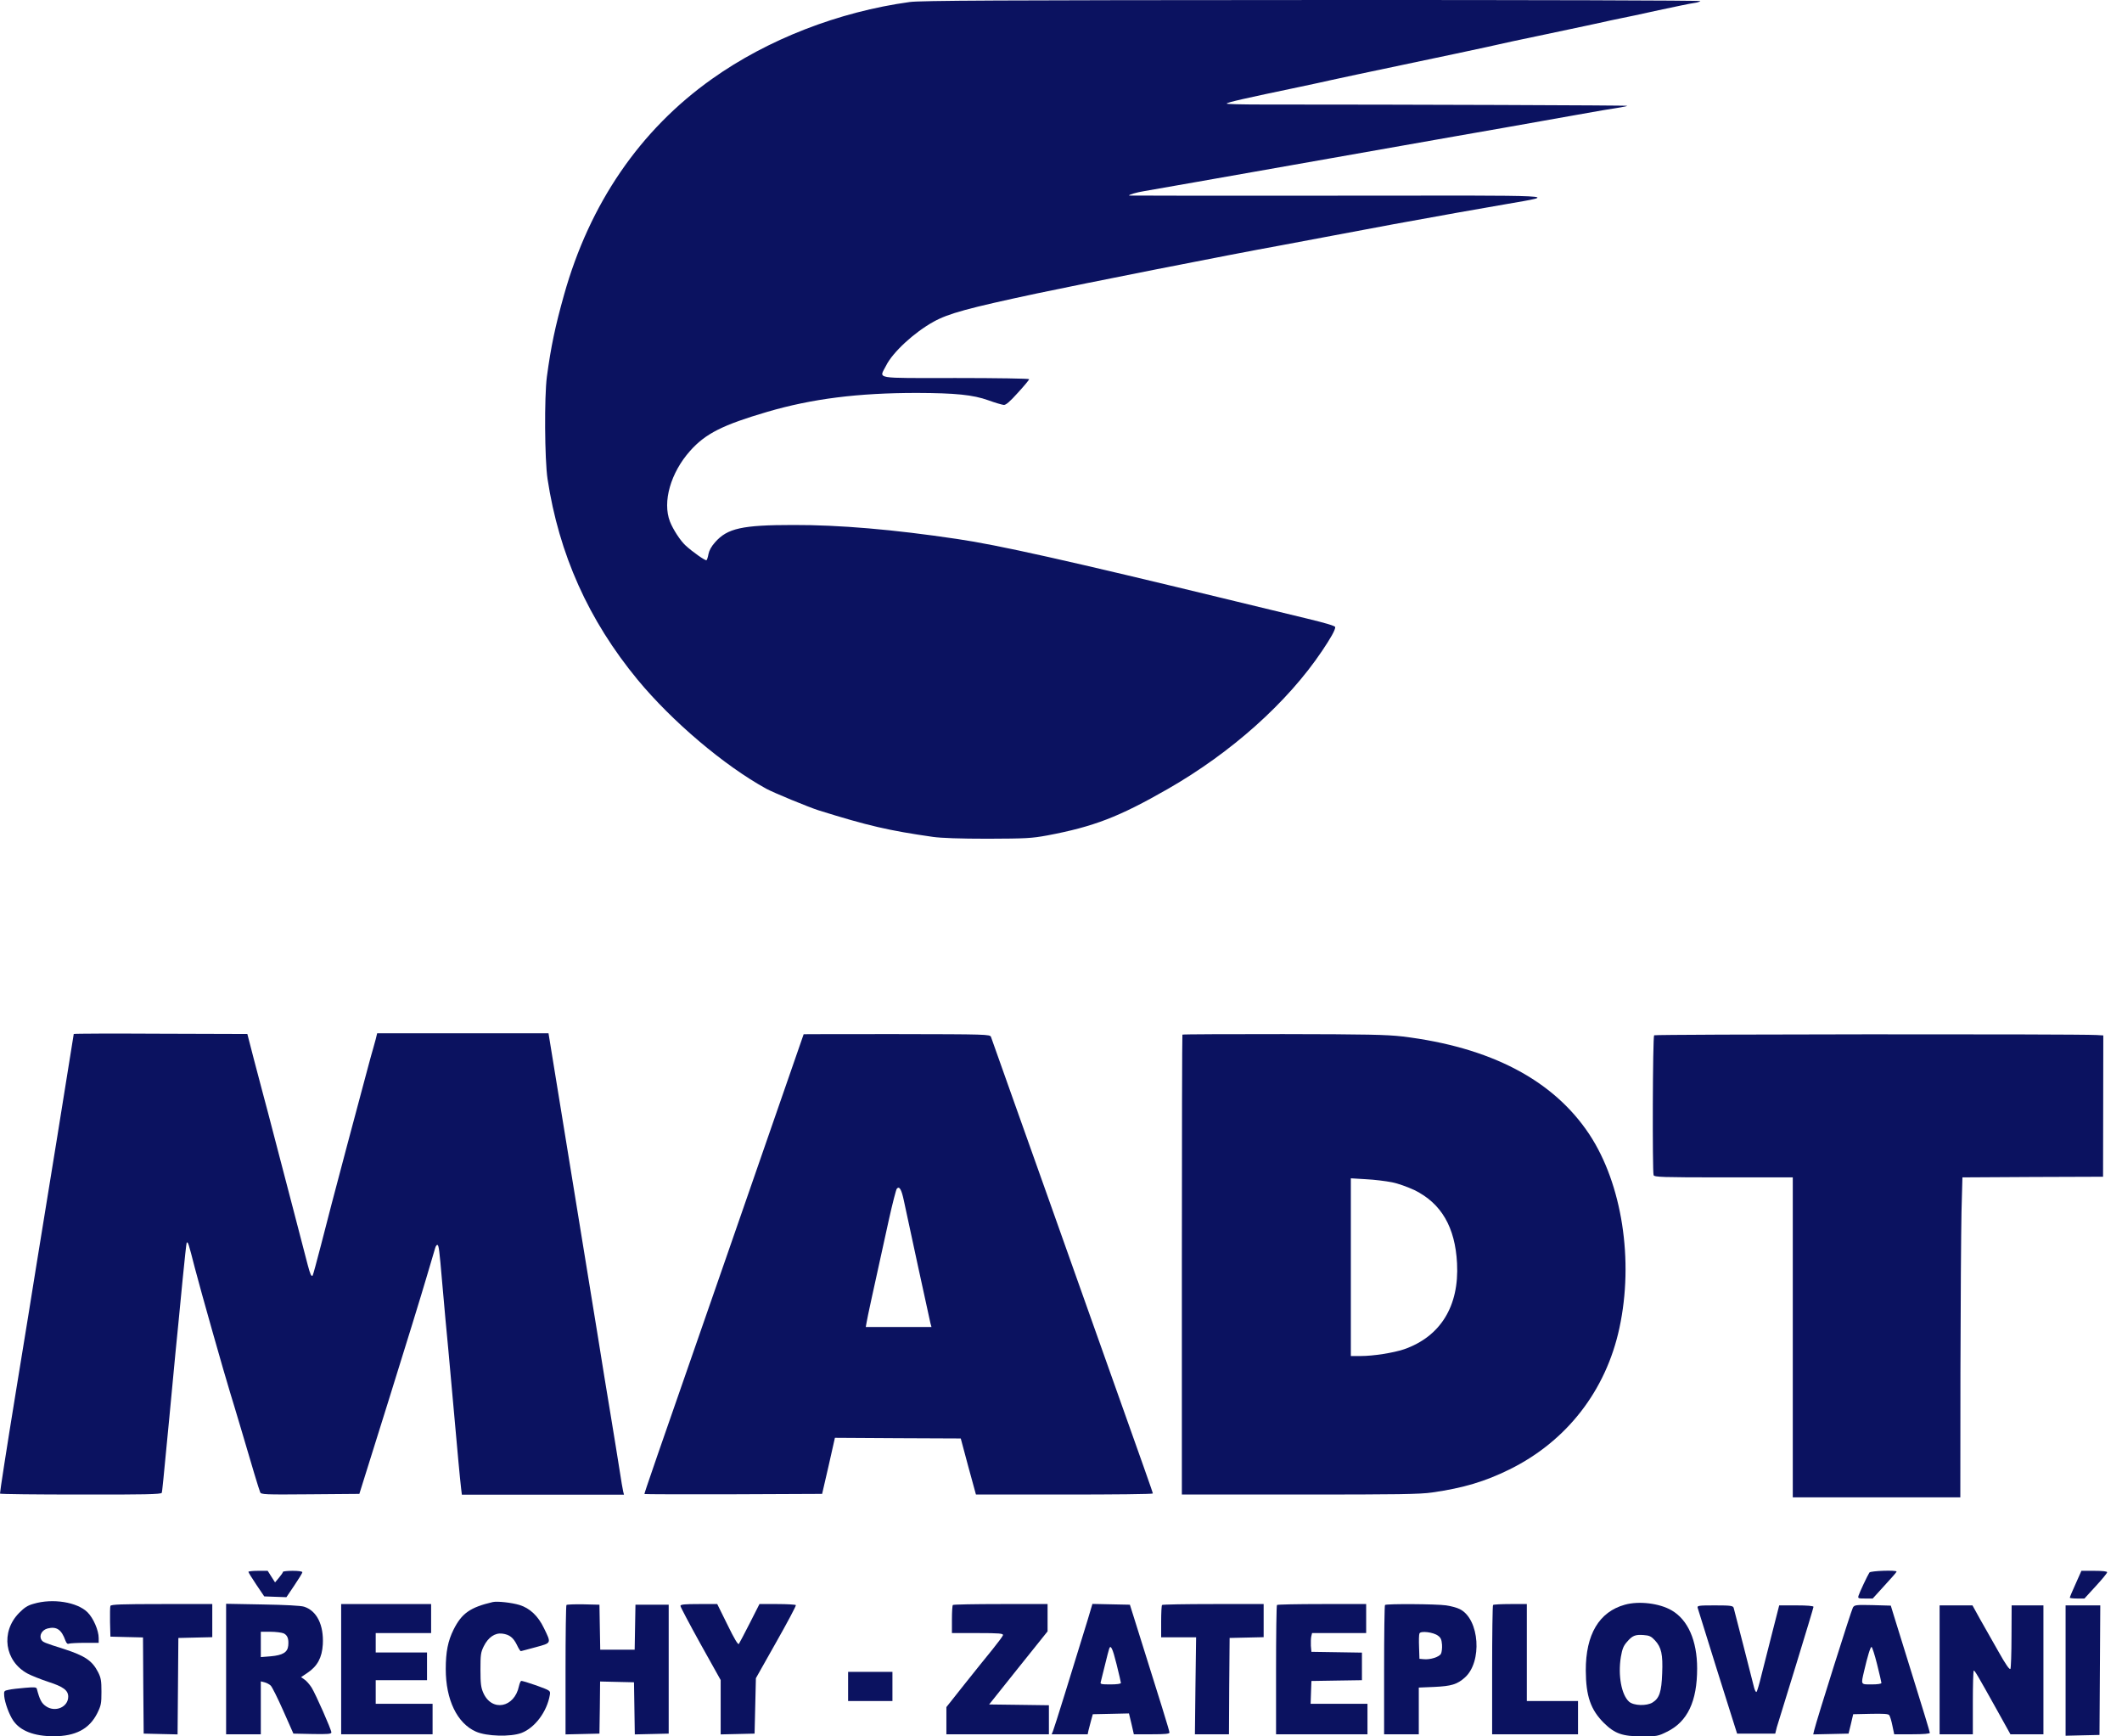 <svg width="110" height="90" viewBox="0 0 110 90" fill="none" xmlns="http://www.w3.org/2000/svg">
<path d="M47.161 0.104C43.475 0.61 39.796 2.039 36.91 4.09C33.177 6.737 30.564 10.553 29.238 15.285C28.78 16.919 28.561 17.959 28.349 19.525C28.212 20.578 28.233 23.812 28.383 24.824C28.978 28.729 30.503 32.135 33.047 35.225C34.839 37.393 37.533 39.677 39.721 40.881C40.111 41.093 41.903 41.831 42.436 42.002C45 42.802 46.067 43.049 48.358 43.377C48.775 43.438 49.787 43.473 51.196 43.473C53.186 43.466 53.466 43.452 54.287 43.302C56.687 42.85 58.007 42.344 60.523 40.901C63.826 39.014 66.74 36.408 68.531 33.742C68.983 33.071 69.222 32.647 69.215 32.504C69.215 32.442 68.73 32.299 67.799 32.073C67.02 31.888 65.317 31.471 64.011 31.157C55.313 29.044 51.722 28.244 49.616 27.936C46.306 27.443 43.503 27.204 41.123 27.211C38.47 27.211 37.704 27.382 37.068 28.107C36.876 28.319 36.76 28.538 36.726 28.715C36.699 28.873 36.651 29.016 36.623 29.037C36.562 29.071 35.898 28.606 35.536 28.271C35.269 28.025 34.893 27.45 34.729 27.033C34.333 26.014 34.763 24.503 35.775 23.368C36.575 22.472 37.458 22.027 39.783 21.344C42.101 20.667 44.474 20.366 47.537 20.366C49.527 20.373 50.437 20.462 51.237 20.749C51.593 20.879 51.948 20.981 52.037 20.988C52.146 20.995 52.358 20.81 52.769 20.352C53.09 20.003 53.35 19.689 53.35 19.654C53.35 19.62 51.64 19.593 49.548 19.593C45.212 19.593 45.575 19.661 45.93 18.957C46.272 18.259 47.394 17.227 48.399 16.673C49.165 16.249 50.157 15.976 53.747 15.21C56.236 14.683 63.696 13.206 66.418 12.714C66.637 12.673 67.861 12.44 69.147 12.201C70.432 11.961 71.827 11.701 72.251 11.619C73.202 11.448 74.255 11.257 75.575 11.018C76.129 10.922 77.25 10.724 78.078 10.58C80.826 10.101 81.333 10.129 69.345 10.142C63.389 10.149 58.52 10.142 58.52 10.136C58.52 10.088 58.916 9.971 59.292 9.91C59.723 9.835 63.56 9.164 67.027 8.549C69.27 8.152 73.865 7.339 74.426 7.243C74.624 7.209 75.055 7.133 75.397 7.072C75.732 7.01 76.922 6.805 78.05 6.607C79.178 6.409 80.84 6.115 81.75 5.95C82.659 5.786 83.61 5.622 83.863 5.588C84.116 5.547 84.341 5.506 84.355 5.485C84.389 5.458 73.017 5.417 65.399 5.417C64.387 5.417 63.573 5.397 63.587 5.369C63.628 5.301 64.517 5.102 67.355 4.508C67.724 4.432 68.162 4.337 68.319 4.302C68.477 4.261 69.386 4.07 70.33 3.865C74.344 3.024 77.462 2.36 77.729 2.292C77.886 2.251 78.789 2.059 79.739 1.861C82.071 1.369 82.775 1.218 83.111 1.143C83.268 1.102 83.644 1.027 83.938 0.965C84.232 0.911 85.155 0.712 85.983 0.528C86.817 0.35 87.631 0.179 87.802 0.158C87.966 0.138 88.123 0.09 88.144 0.056C88.164 0.022 79.391 -0.006 68.018 0.001C51.743 0.008 47.722 0.028 47.161 0.104Z" fill="#0B1260"/>
<path d="M3.823 53.593C3.823 53.613 3.433 56.027 2.961 58.961C2.483 61.894 1.997 64.91 1.874 65.655C1.758 66.408 1.279 69.348 0.814 72.193C0.349 75.038 -0.013 77.383 0 77.417C0.014 77.445 1.901 77.465 4.185 77.465C7.454 77.472 8.357 77.452 8.384 77.376C8.412 77.294 8.446 76.932 8.781 73.444C9.054 70.538 9.205 68.958 9.246 68.603C9.266 68.404 9.362 67.385 9.465 66.339C9.567 65.293 9.663 64.424 9.677 64.411C9.745 64.342 9.779 64.466 10.094 65.696C10.402 66.886 11.646 71.27 11.933 72.193C12.008 72.425 12.268 73.301 12.515 74.128C13.062 75.995 13.417 77.178 13.486 77.342C13.527 77.465 13.704 77.472 16.077 77.452L18.628 77.431L20.167 72.514C21.015 69.806 21.883 66.982 22.102 66.23C22.321 65.484 22.526 64.787 22.56 64.684C22.587 64.589 22.642 64.513 22.676 64.527C22.745 64.541 22.779 64.801 22.916 66.408C23.012 67.502 23.182 69.41 23.244 69.998C23.265 70.217 23.381 71.482 23.497 72.802C23.73 75.421 23.839 76.597 23.901 77.13L23.942 77.472L28.14 77.472H32.346L32.305 77.308C32.284 77.219 32.195 76.727 32.12 76.214C32.038 75.701 31.833 74.409 31.655 73.342C31.477 72.275 31.183 70.483 31.006 69.355C30.821 68.227 30.493 66.223 30.281 64.903C29.932 62.756 29.501 60.109 28.694 55.158L28.434 53.558H23.989H19.551L19.476 53.866C19.428 54.03 19.367 54.263 19.332 54.386C19.298 54.502 19.196 54.858 19.114 55.172C19.032 55.487 18.526 57.381 17.992 59.371C17.459 61.368 16.85 63.693 16.638 64.541C16.419 65.382 16.228 66.093 16.207 66.114C16.139 66.182 16.084 66.059 15.954 65.573C15.797 64.951 14.778 61.067 14.224 58.94C13.998 58.058 13.739 57.087 13.657 56.786C13.581 56.492 13.356 55.651 13.164 54.919L12.822 53.593L8.323 53.579C5.847 53.565 3.823 53.572 3.823 53.593Z" fill="#0B1260"/>
<path d="M41.66 53.606C41.66 53.613 39.889 58.721 37.721 64.958C33.795 76.234 33.406 77.37 33.406 77.438C33.406 77.451 35.478 77.458 38.015 77.451L42.617 77.431L42.952 75.981L43.28 74.525L46.542 74.545L49.804 74.559L50.194 76.016L50.591 77.465H55.172C57.696 77.465 59.761 77.445 59.761 77.41C59.761 77.356 59.303 76.07 57.21 70.182C55.836 66.319 54.892 63.652 54.304 61.997C53.976 61.087 53.196 58.892 52.567 57.114C51.938 55.336 51.398 53.818 51.37 53.743C51.315 53.613 51.158 53.606 46.488 53.599C43.834 53.599 41.66 53.599 41.66 53.606ZM46.857 62.243C47.028 63.064 48.177 68.356 48.231 68.582L48.286 68.781H46.583H44.88L44.928 68.514C44.969 68.261 45.181 67.29 46.077 63.221C46.262 62.387 46.447 61.669 46.488 61.614C46.624 61.457 46.734 61.655 46.857 62.243Z" fill="#0B1260"/>
<path d="M61.293 53.627C61.279 53.64 61.265 59.015 61.265 65.56V77.465H67.379C72.521 77.465 73.609 77.451 74.251 77.356C75.872 77.123 76.98 76.788 78.245 76.166C81.206 74.709 83.251 72.083 83.948 68.828C84.701 65.334 84.085 61.368 82.389 58.796C80.522 55.979 77.267 54.276 72.699 53.722C71.872 53.627 70.88 53.606 66.517 53.599C63.666 53.599 61.313 53.606 61.293 53.627ZM72.152 61.279C72.474 61.34 72.98 61.525 73.328 61.689C74.716 62.373 75.434 63.611 75.53 65.478C75.647 67.7 74.669 69.28 72.781 69.936C72.227 70.121 71.195 70.285 70.545 70.285H70.025V65.683V61.074L70.805 61.121C71.236 61.142 71.844 61.217 72.152 61.279Z" fill="#0B1260"/>
<path d="M85.747 53.661C85.671 53.736 85.651 60.718 85.719 60.91C85.76 61.012 86.15 61.026 89.351 61.026H92.934V69.321V77.609H97.276H101.619L101.625 71.099C101.632 67.515 101.66 63.782 101.68 62.804L101.728 61.026L105.373 61.005L109.018 60.992L109.025 57.326L109.031 53.668L108.683 53.647C107.609 53.586 85.808 53.606 85.747 53.661Z" fill="#0B1260"/>
<path d="M12.877 81.472C12.877 81.5 13.062 81.801 13.287 82.136L13.698 82.744L14.272 82.765L14.847 82.785L15.257 82.177C15.482 81.842 15.674 81.534 15.674 81.493C15.674 81.445 15.462 81.418 15.168 81.418C14.894 81.418 14.669 81.445 14.669 81.472C14.669 81.507 14.573 81.643 14.464 81.773L14.258 82.019L14.067 81.719L13.876 81.418H13.37C13.096 81.418 12.87 81.445 12.877 81.472Z" fill="#0B1260"/>
<path d="M96.907 81.507C96.804 81.664 96.394 82.539 96.346 82.697C96.298 82.847 96.319 82.854 96.688 82.854H97.078L97.693 82.177C98.035 81.808 98.316 81.486 98.316 81.459C98.316 81.37 96.962 81.418 96.907 81.507Z" fill="#0B1260"/>
<path d="M107.595 82.095C107.424 82.464 107.294 82.785 107.294 82.813C107.294 82.833 107.465 82.854 107.671 82.854H108.053L108.642 82.211C108.963 81.862 109.23 81.541 109.23 81.493C109.23 81.445 108.99 81.418 108.56 81.418H107.896L107.595 82.095Z" fill="#0B1260"/>
<path d="M1.744 83.127C1.436 83.209 1.259 83.326 0.985 83.606C0.021 84.591 0.24 86.102 1.43 86.745C1.621 86.847 2.1 87.039 2.49 87.169C3.283 87.422 3.536 87.613 3.536 87.942C3.536 88.482 2.866 88.769 2.387 88.441C2.155 88.284 2.059 88.106 1.908 87.531C1.888 87.449 1.765 87.442 1.293 87.483C0.965 87.511 0.589 87.552 0.452 87.586C0.206 87.634 0.199 87.647 0.219 87.914C0.253 88.263 0.472 88.865 0.684 89.179C1.047 89.713 1.765 89.993 2.784 89.993C3.912 89.993 4.63 89.617 5.04 88.803C5.239 88.4 5.259 88.297 5.259 87.689C5.259 87.114 5.232 86.964 5.088 86.677C4.78 86.075 4.411 85.829 3.324 85.473C2.284 85.145 2.223 85.117 2.148 84.994C2.011 84.775 2.175 84.481 2.469 84.406C2.934 84.29 3.187 84.461 3.392 85.035C3.447 85.179 3.502 85.227 3.577 85.193C3.638 85.172 4.015 85.151 4.404 85.151H5.116V84.905C5.116 84.509 4.842 83.873 4.541 83.572C4.008 83.038 2.729 82.833 1.744 83.127Z" fill="#0B1260"/>
<path d="M25.542 83.038C24.372 83.312 23.935 83.62 23.511 84.468C23.223 85.049 23.107 85.61 23.107 86.512C23.107 88.099 23.695 89.323 24.673 89.754C25.227 90 26.465 90.034 27.032 89.822C27.73 89.555 28.359 88.714 28.503 87.846C28.537 87.627 28.53 87.627 27.805 87.36C27.395 87.217 27.039 87.107 27.012 87.128C26.978 87.148 26.93 87.271 26.902 87.394C26.67 88.516 25.501 88.742 25.056 87.75C24.933 87.47 24.906 87.271 24.906 86.546C24.906 85.774 24.919 85.651 25.077 85.329C25.309 84.864 25.658 84.625 26.034 84.673C26.41 84.721 26.608 84.878 26.793 85.254C26.875 85.432 26.971 85.582 26.998 85.582C27.026 85.575 27.374 85.487 27.771 85.377C28.598 85.151 28.585 85.186 28.195 84.385C27.894 83.756 27.463 83.353 26.93 83.189C26.52 83.066 25.781 82.984 25.542 83.038Z" fill="#0B1260"/>
<path d="M84.229 83.175C82.895 83.545 82.198 84.714 82.204 86.588C82.211 87.914 82.457 88.626 83.155 89.316C83.716 89.863 84.106 90 85.138 90C85.89 90 85.959 89.986 86.41 89.761C87.477 89.241 87.976 88.188 87.976 86.478C87.976 85.035 87.497 83.955 86.656 83.469C86.027 83.1 84.96 82.97 84.229 83.175ZM85.794 85.028C86.123 85.384 86.205 85.753 86.164 86.731C86.13 87.689 86.02 88.024 85.665 88.243C85.357 88.434 84.687 88.413 84.447 88.201C84.051 87.846 83.866 86.834 84.023 85.876C84.092 85.473 84.16 85.302 84.338 85.104C84.618 84.775 84.769 84.714 85.206 84.748C85.507 84.769 85.596 84.817 85.794 85.028Z" fill="#0B1260"/>
<path d="M5.724 83.237C5.704 83.285 5.697 83.668 5.704 84.078L5.724 84.83L6.565 84.851L7.413 84.871L7.427 87.36L7.448 89.856L8.33 89.877L9.205 89.897L9.226 87.395L9.246 84.899L10.121 84.878L11.004 84.858V84.003L11.004 83.141H8.378C6.278 83.141 5.752 83.162 5.724 83.237Z" fill="#0B1260"/>
<path d="M11.721 86.512V89.891H12.617H13.52V88.516V87.148L13.711 87.196C13.821 87.224 13.964 87.299 14.033 87.367C14.101 87.429 14.395 88.017 14.682 88.666L15.209 89.856L16.194 89.877C16.987 89.891 17.178 89.877 17.178 89.795C17.178 89.651 16.365 87.812 16.153 87.47C16.043 87.299 15.879 87.114 15.783 87.053L15.606 86.93L15.941 86.704C16.454 86.362 16.693 85.917 16.734 85.234C16.789 84.228 16.426 83.49 15.763 83.278C15.592 83.223 14.792 83.182 13.609 83.162L11.721 83.127L11.721 86.512ZM14.703 84.659C14.901 84.755 14.976 84.939 14.942 85.295C14.908 85.644 14.655 85.794 14.033 85.849L13.52 85.89V85.234L13.52 84.577H14.019C14.293 84.577 14.6 84.618 14.703 84.659Z" fill="#0B1260"/>
<path d="M17.685 86.512V89.891H20.051H22.424V89.097V88.311H20.947H19.476V87.702V87.087H20.803H22.136V86.369V85.651H20.803H19.476V85.151V84.645H20.912H22.348V83.893V83.141H20.017H17.685V86.512Z" fill="#0B1260"/>
<path d="M29.364 83.189C29.337 83.216 29.316 84.734 29.316 86.567V89.897L30.192 89.877L31.074 89.856L31.094 88.509L31.108 87.155L31.99 87.176L32.865 87.196L32.886 88.543L32.907 89.897L33.782 89.877L34.664 89.856V86.512V83.175H33.802H32.941L32.92 84.345L32.9 85.507H32.004H31.115L31.094 84.345L31.074 83.175L30.24 83.155C29.788 83.148 29.392 83.162 29.364 83.189Z" fill="#0B1260"/>
<path d="M35.273 83.237C35.273 83.291 35.744 84.18 36.312 85.206L37.358 87.08V88.489V89.897L38.233 89.877L39.116 89.856L39.15 88.42L39.184 86.984L40.237 85.117C40.818 84.092 41.276 83.23 41.256 83.196C41.242 83.168 40.805 83.141 40.292 83.141H39.369L38.869 84.126C38.589 84.673 38.336 85.158 38.302 85.206C38.261 85.268 38.069 84.953 37.714 84.222L37.18 83.141H36.23C35.471 83.141 35.273 83.162 35.273 83.237Z" fill="#0B1260"/>
<path d="M49.394 83.189C49.367 83.216 49.346 83.551 49.346 83.941V84.645H50.68C51.808 84.645 52.013 84.666 51.993 84.755C51.979 84.81 51.733 85.138 51.453 85.487C51.165 85.835 50.516 86.649 49.996 87.299L49.059 88.482V89.186V89.891H51.719H54.373V89.138V88.386L52.827 88.365L51.275 88.345L52.786 86.451L54.304 84.557V83.852V83.141H51.87C50.536 83.141 49.422 83.162 49.394 83.189Z" fill="#0B1260"/>
<path d="M56.376 83.982C55.596 86.533 54.646 89.59 54.584 89.726L54.516 89.891H55.453H56.383L56.424 89.692C56.451 89.583 56.513 89.35 56.56 89.172L56.649 88.851L57.586 88.831L58.523 88.81L58.653 89.35L58.776 89.891H59.699C60.37 89.891 60.623 89.87 60.623 89.802C60.623 89.713 60.192 88.325 58.763 83.784L58.571 83.175L57.6 83.155L56.629 83.134L56.376 83.982ZM57.88 86.259C58.003 86.758 58.106 87.189 58.106 87.23C58.106 87.278 57.887 87.306 57.566 87.306C57.08 87.306 57.026 87.292 57.06 87.183C57.08 87.114 57.176 86.718 57.279 86.3C57.381 85.883 57.477 85.507 57.497 85.459C57.573 85.227 57.675 85.432 57.88 86.259Z" fill="#0B1260"/>
<path d="M60.239 83.189C60.212 83.216 60.192 83.606 60.192 84.05V84.864H61.094H62.004L61.97 87.374L61.942 89.891H62.824H63.707L63.72 87.394L63.741 84.898L64.623 84.878L65.505 84.858V84.003V83.141H62.893C61.457 83.141 60.26 83.162 60.239 83.189Z" fill="#0B1260"/>
<path d="M66.196 83.189C66.168 83.216 66.148 84.734 66.148 86.567V89.891H68.521H70.887V89.097V88.311H69.41H67.94L67.96 87.716L67.981 87.128L69.287 87.107L70.6 87.087V86.369V85.658L69.287 85.637L67.981 85.617L67.953 85.302C67.946 85.124 67.953 84.905 67.974 84.816L68.015 84.645H69.417H70.819V83.893V83.141H68.528C67.269 83.141 66.223 83.162 66.196 83.189Z" fill="#0B1260"/>
<path d="M71.796 83.189C71.769 83.216 71.749 84.734 71.749 86.567V89.891H72.644H73.547V88.68V87.47L74.354 87.436C75.236 87.394 75.53 87.306 75.927 86.957C76.85 86.15 76.7 83.927 75.681 83.408C75.537 83.332 75.216 83.244 74.963 83.209C74.443 83.134 71.865 83.121 71.796 83.189ZM74.545 84.782C74.689 84.885 74.73 84.987 74.751 85.247C74.764 85.425 74.737 85.644 74.696 85.719C74.607 85.883 74.142 86.034 73.807 85.999L73.581 85.979L73.561 85.37C73.547 85.042 73.554 84.721 73.581 84.666C73.636 84.516 74.306 84.598 74.545 84.782Z" fill="#0B1260"/>
<path d="M77.397 83.189C77.37 83.216 77.349 84.734 77.349 86.567V89.891H79.578H81.801V89.029V88.167H80.474H79.148V85.651V83.141H78.293C77.828 83.141 77.424 83.162 77.397 83.189Z" fill="#0B1260"/>
<path d="M96.052 83.319C95.97 83.449 94.165 89.172 94.041 89.692L93.994 89.897L94.91 89.877L95.826 89.856L95.949 89.35L96.066 88.851L96.962 88.831C97.632 88.817 97.885 88.831 97.933 88.899C97.974 88.954 98.049 89.193 98.097 89.439L98.192 89.891H99.116C99.717 89.891 100.039 89.863 100.039 89.815C100.039 89.774 99.656 88.502 99.184 86.998C98.712 85.487 98.261 84.023 98.172 83.736L98.015 83.223L97.078 83.196C96.202 83.175 96.134 83.189 96.052 83.319ZM97.303 86.259C97.427 86.759 97.529 87.189 97.529 87.23C97.529 87.278 97.317 87.306 97.023 87.306C96.449 87.306 96.462 87.34 96.633 86.608C96.811 85.842 96.955 85.364 97.016 85.364C97.05 85.364 97.18 85.767 97.303 86.259Z" fill="#0B1260"/>
<path d="M88.004 83.339C88.462 84.817 89.563 88.345 89.775 88.995L90.048 89.856H91.033H92.025L92.106 89.528C92.154 89.357 92.606 87.894 93.105 86.287C93.597 84.68 94.008 83.326 94.008 83.285C94.008 83.237 93.679 83.21 93.119 83.21H92.23L91.867 84.632C91.669 85.411 91.416 86.403 91.306 86.841C91.204 87.272 91.088 87.654 91.06 87.689C91.026 87.73 90.971 87.627 90.93 87.477C90.794 86.923 89.905 83.463 89.87 83.339C89.836 83.23 89.727 83.21 88.899 83.21C88.044 83.21 87.969 83.223 88.004 83.339Z" fill="#0B1260"/>
<path d="M100.545 86.553V89.891H101.407H102.268V88.236C102.268 87.333 102.289 86.588 102.316 86.588C102.371 86.588 102.501 86.806 103.609 88.796L104.217 89.891H105.072H105.927V86.553V83.209H105.099H104.279L104.272 84.81C104.272 85.692 104.244 86.451 104.217 86.499C104.176 86.567 103.971 86.273 103.595 85.603C103.287 85.056 102.856 84.297 102.637 83.914L102.248 83.209H101.393H100.545V86.553Z" fill="#0B1260"/>
<path d="M107.076 86.588V89.966L107.958 89.945L108.833 89.925L108.854 86.567L108.874 83.209H107.972H107.076V86.588Z" fill="#0B1260"/>
<path d="M43.964 87.415V88.167H45.113H46.262V87.415V86.656H45.113H43.964V87.415Z" fill="#0B1260"/>
</svg>
